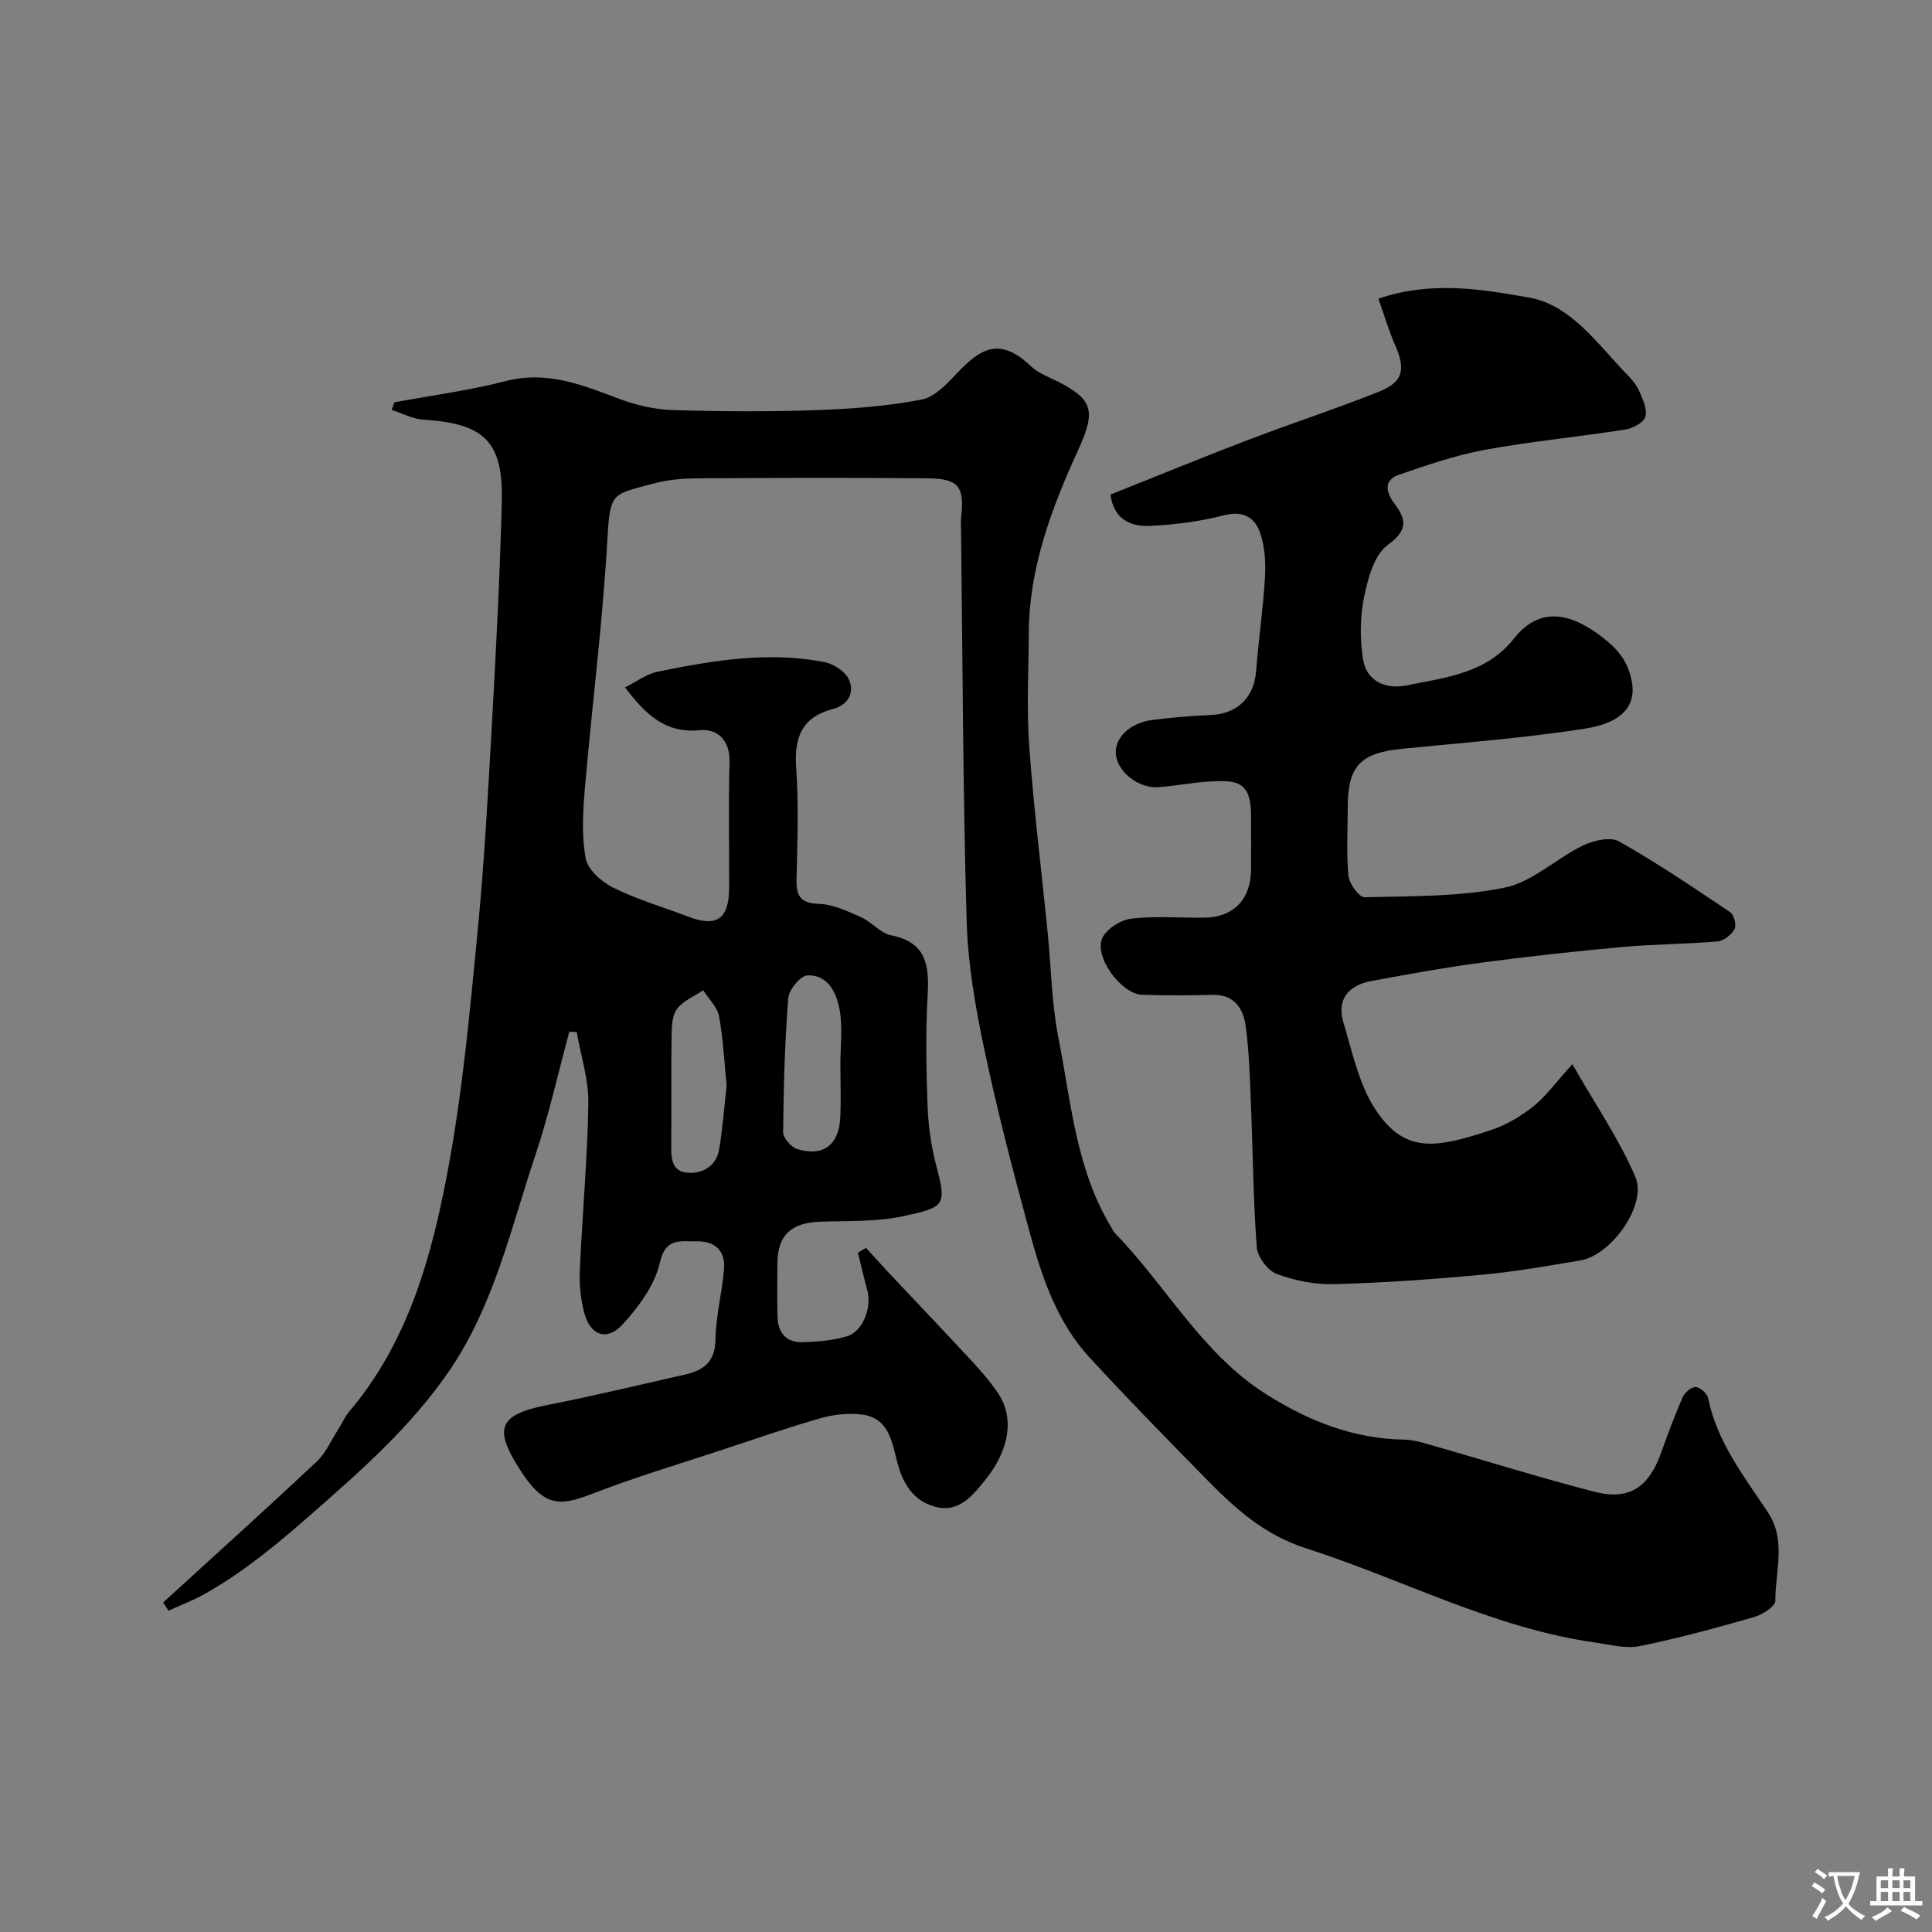 <svg enable-background="new 0 0 400 400" viewBox="0 0 400 400" xmlns="http://www.w3.org/2000/svg"><rect x="0" y="0" width="400" height="400" fill="#808080" stroke="none"/><path d="m81.66 83.3c7.7-1.43 15.5-2.45 23.06-4.4 8.62-2.23 16.01.87 23.69 3.75 3.44 1.29 7.24 2.14 10.9 2.25 9.82.3 19.67.36 29.49.02 7.38-.26 14.82-.79 22.04-2.2 2.85-.55 5.46-3.53 7.69-5.86 4.84-5.05 8.78-6.91 14.95-1 1.48 1.42 3.62 2.18 5.51 3.13 7.37 3.72 7.9 6.16 4.25 14.14-5.52 12.09-10.16 24.35-10.24 37.87-.05 7.83-.47 15.7.09 23.49.93 12.92 2.54 25.79 3.83 38.69.72 7.19.8 14.5 2.19 21.56 2.64 13.34 3.62 27.21 10.92 39.28.25.42.43.9.76 1.24 10.68 10.95 18.06 25.02 31.41 33.43 8.68 5.47 17.98 9.21 28.47 9.36 1.91.03 3.85.63 5.72 1.16 11.22 3.21 22.37 6.72 33.67 9.63 7.29 1.88 11.33-.89 13.92-8.22 1.36-3.83 2.78-7.65 4.42-11.37.42-.96 1.8-2.12 2.68-2.07.93.05 2.37 1.33 2.56 2.27 1.85 9.11 7.45 16.22 12.39 23.67 3.87 5.83 1.49 12.21 1.54 18.32.01 1.15-2.73 2.88-4.48 3.38-7.81 2.23-15.66 4.39-23.62 5.99-2.92.59-6.17-.31-9.24-.75-21.06-2.97-39.77-13.07-59.69-19.45-9.02-2.89-14.98-8.47-21.05-14.65-8.08-8.22-16.13-16.46-23.93-24.93-6.82-7.41-9.91-16.81-12.48-26.26-3.37-12.4-6.62-24.85-9.27-37.42-1.85-8.78-3.43-17.76-3.68-26.7-.77-26.75-.82-53.53-1.15-80.29-.01-1.17-.1-2.34.03-3.5.68-6.07-.57-7.77-6.85-7.83-15.83-.14-31.66-.1-47.5 0-3.1.02-6.31.25-9.28 1.06-8.41 2.31-9.07 1.57-9.6 11.14-.97 17.37-3.2 34.67-4.69 52.02-.41 4.81-.7 9.81.18 14.49.44 2.33 3.3 4.86 5.68 6.04 4.93 2.44 10.29 4 15.45 5.97 5.99 2.3 8.54.56 8.56-5.97.03-8.67-.16-17.34.08-26 .12-4.56-2.52-6.95-6.14-6.6-7.08.68-11.11-3.09-15.49-8.87 2.36-1.16 4.45-2.78 6.77-3.25 11.43-2.31 22.94-4.28 34.6-1.96 1.88.38 4.25 1.96 4.99 3.61 1.21 2.71-.2 5.26-3.27 6.06-6.49 1.7-8.11 5.89-7.66 12.21.54 7.63.26 15.33.07 22.99-.09 3.5.76 5.04 4.67 5.17 2.93.1 5.91 1.52 8.68 2.75 2.21.98 4.01 3.32 6.25 3.76 7.29 1.44 7.89 6.2 7.55 12.33-.42 7.64-.31 15.33-.02 22.99.16 4.2.77 8.48 1.85 12.54 2.15 8.11 1.65 8.44-6.86 10.28-5.58 1.21-11.49.94-17.26 1.15-6.01.22-8.8 2.84-8.82 8.67-.01 3.67-.06 7.33.02 11 .08 3.28 1.8 5.36 5.14 5.28 3.09-.08 6.27-.35 9.21-1.21 3.31-.97 5.22-5.95 4.25-9.53-.7-2.58-1.31-5.19-1.96-7.79.57-.33 1.13-.67 1.7-1 1.61 1.77 3.2 3.55 4.83 5.29 5.56 5.92 11.18 11.78 16.69 17.75 2.11 2.29 4.24 4.64 5.93 7.24 3.34 5.15 2.11 11.77-2.87 17.89-2.75 3.38-5.56 6.85-10.56 5.35-4.24-1.28-6.34-4.63-7.48-8.85-1.17-4.31-1.67-9.53-7.55-10.18-2.75-.31-5.73.01-8.4.77-6.84 1.96-13.56 4.3-20.32 6.53-9.09 3.01-18.29 5.74-27.2 9.21-6.81 2.65-10.01 2.46-14.97-5.45-4.99-7.95-4.37-11 5.74-12.98 9.59-1.88 19.09-4.18 28.62-6.33 3.85-.87 6.29-2.6 6.36-7.26.07-4.87 1.37-9.7 1.77-14.58.31-3.79-1.86-5.85-5.67-5.75-3.22.09-6.41-.96-7.62 4.43-1.04 4.61-4.35 9.08-7.65 12.71s-6.77 2.37-8-2.36c-.73-2.81-1.05-5.84-.92-8.74.51-11.54 1.59-23.07 1.77-34.61.08-4.91-1.55-9.85-2.4-14.77-.51-.02-1.02-.04-1.54-.06-2.3 8.5-4.21 17.13-7 25.46-5.1 15.24-8.57 31.15-17.86 44.75-7.9 11.56-18.22 20.61-28.67 29.78-6.97 6.11-13.95 11.91-22 16.43-2.38 1.34-4.97 2.31-7.46 3.45-.37-.57-.74-1.13-1.1-1.7 10.61-9.69 21.28-19.31 31.76-29.14 1.9-1.79 3.02-4.42 4.47-6.68.79-1.23 1.38-2.62 2.31-3.73 12.26-14.47 17.08-32.16 20.43-50.08 3.03-16.23 4.53-32.77 6.13-49.23 1.43-14.76 2.21-29.58 3.04-44.39.83-14.86 1.59-29.73 1.97-44.61.32-12.51-3.59-16.23-16.2-17.03-2.24-.14-4.41-1.32-6.62-2.03.23-.5.41-1.03.59-1.56zm92.33 137.22c0-3.82.51-7.74-.15-11.44-.62-3.47-2.36-7.29-6.66-7.14-1.44.05-3.85 2.96-3.98 4.7-.72 9.23-.97 18.51-1.06 27.77-.01 1.19 1.64 3.07 2.88 3.47 5.31 1.68 8.65-.78 8.94-6.39.19-3.64.04-7.31.03-10.97zm-23.55 4.27c-.49-4.92-.7-9.71-1.57-14.38-.36-1.93-2.15-3.6-3.28-5.38-1.82 1.21-4.01 2.11-5.33 3.73-1 1.23-1.18 3.36-1.21 5.11-.12 7.51-.01 15.03-.07 22.54-.02 2.73-.23 5.96 3.1 6.36 3.16.38 6.22-1.2 6.83-4.89.72-4.36 1.04-8.79 1.53-13.09z" fill="#000001"/><path d="m325.54 220.33c4.91 8.6 9.78 15.65 13.06 23.38 2.45 5.79-5.02 16.18-11.4 17.25-6.76 1.13-13.53 2.33-20.34 2.96-10.17.94-20.38 1.67-30.59 1.95-3.99.11-8.21-.72-11.95-2.12-1.86-.69-3.97-3.54-4.12-5.54-.74-9.79-.8-19.63-1.2-29.45-.22-5.44-.36-10.91-1.09-16.29-.49-3.65-2.35-6.62-6.91-6.5-4.83.13-9.67.15-14.5-.01-4.41-.15-10.12-7.98-8.23-11.84.92-1.89 3.81-3.67 5.99-3.93 4.93-.58 9.98-.15 14.98-.19 6.11-.06 9.71-3.72 9.77-9.9.04-3.83.02-7.67 0-11.5-.03-6.96-3.2-7.06-8.32-6.81-3.59.18-7.16.9-10.75 1.18-4.18.33-8.55-3.1-8.91-6.79-.33-3.32 2.77-6.46 7.43-7.1 4.07-.55 8.18-.85 12.29-1.05 5.47-.26 8.89-3.66 9.31-9.05.5-6.54 1.48-13.06 1.85-19.6.17-3.05-.06-6.35-1.07-9.2-1.1-3.08-3.5-4.5-7.41-3.5-5.02 1.29-10.28 1.98-15.47 2.2-3.88.17-7.36-1.37-8.06-6.48 9.59-3.82 19.05-7.71 28.61-11.36 8.95-3.42 18.07-6.38 26.96-9.93 5.08-2.03 5.59-4.61 3.36-9.69-1.34-3.06-2.28-6.3-3.45-9.58 10.91-3.73 21.27-1.98 31.12-.25 8.78 1.54 14.2 9.62 20.26 15.84 1.02 1.04 2.04 2.21 2.61 3.52.74 1.69 1.72 3.78 1.28 5.33-.34 1.21-2.6 2.41-4.16 2.65-9.68 1.52-19.47 2.44-29.1 4.21-6.03 1.11-11.93 3.14-17.75 5.15-3.2 1.11-2.72 3.6-.99 5.9 2.5 3.34 2.96 5.51-1.31 8.62-2.82 2.05-4.13 6.94-4.92 10.81-.85 4.16-.88 8.7-.21 12.91.74 4.64 4.86 6.21 8.96 5.38 8.04-1.64 16.51-2.41 22.28-9.71 6.05-7.66 13.28-4.49 19.47.68 1.6 1.34 3.12 3.1 3.93 4.99 3.15 7.39-.16 11.66-8.77 13-12.46 1.93-25.08 2.9-37.64 4.14-8.86.88-11.41 3.52-11.41 12.35 0 4.67-.3 9.36.16 13.98.16 1.64 2.22 4.46 3.35 4.43 9.69-.25 19.55-.08 28.97-1.99 5.73-1.16 10.64-6.01 16.17-8.7 2.2-1.07 5.7-1.9 7.51-.88 7.91 4.46 15.46 9.58 23.02 14.65.8.53 1.35 2.69.91 3.5-.64 1.17-2.22 2.45-3.5 2.56-6.58.57-13.21.56-19.78 1.16-9.79.89-19.57 1.96-29.31 3.26-7.59 1.01-15.14 2.4-22.67 3.79-4.62.86-7.14 3.79-5.74 8.48 1.89 6.31 3.28 13.19 6.88 18.46 6.04 8.87 12.44 7.6 23.61 3.94 3.17-1.04 6.24-2.86 8.87-4.94 2.6-2.09 4.61-4.94 8.06-8.73z" fill="#000001"/><g fill="#fafbfa"><path d="m377.9 391.2c-.2.3-.4.5-.6.8-.7-.6-1.4-1-2.2-1.5.2-.3.4-.5.5-.8.6.4 1.4.8 2.3 1.5zm-1.8 6.1c-.2-.2-.5-.4-.9-.6.4-.6.8-1.2 1.2-1.9s.7-1.3.9-1.9c.3.3.5.5.8.7-.7 1.3-1.4 2.6-2 3.7zm2.2-9c-.3.3-.5.5-.6.8-.6-.6-1.3-1.1-2-1.5.3-.3.5-.5.6-.7.6.5 1.3.9 2 1.4zm.3.2v-.9h2 4.5c-.3 1.3-.6 2.5-1 3.6s-.9 2.1-1.4 3c.4.5 1 1 1.6 1.4s1.2.8 1.9 1.1c-.3.2-.5.4-.8.8-.4-.3-1-.7-1.6-1.2s-1.2-1.1-1.6-1.6c-.5.6-1.1 1.1-1.7 1.6s-1.4.9-2.1 1.4c-.1-.3-.3-.5-.7-.8.6-.2 1.2-.5 1.9-1s1.4-1.1 2-1.8c-.5-.8-.9-1.6-1.2-2.5s-.6-2-.8-3.2c-.4.1-.7.1-1 .1zm2.5 2.7c.2 1 .7 1.7 1 2.2.3-.5.6-1.1 1-2s.6-1.9.9-3h-3.2-.4c.1.9.3 1.8.7 2.8z"/><path d="m396.5 388.5v1.5 3.6h1.5v.9c-.4 0-1 0-1.7 0h-7.9c-.5 0-.9 0-1.2 0v-.9h1.3v-3.5c0-.7 0-1.2 0-1.6h2.4c0-.8 0-1.4 0-1.7h1c0 .3-.1.8-.1 1.7h1.5c0-.8 0-1.4 0-1.7h1c0 .3-.1.9-.1 1.7zm-8.2 9.2c-.2-.3-.5-.5-.8-.8.8-.3 1.4-.6 1.9-.9s1-.7 1.4-1.1c.3.3.6.5.9.8-1.6 1-2.8 1.6-3.4 2zm2.6-6.8v-1.6h-1.5v1.6zm0 2.7v-1.9h-1.5v1.9zm2.4-2.7v-1.6h-1.5v1.6zm0 2.7v-1.9h-1.5v1.9zm.2 2 .7-.8c.4.2.9.5 1.6.8s1.3.7 1.8 1c-.3.3-.5.5-.8.8-.4-.3-1.5-1-3.3-1.8zm2-4.7v-1.6h-1.4v1.6zm0 2.7v-1.9h-1.4v1.9z"/></g></svg>
